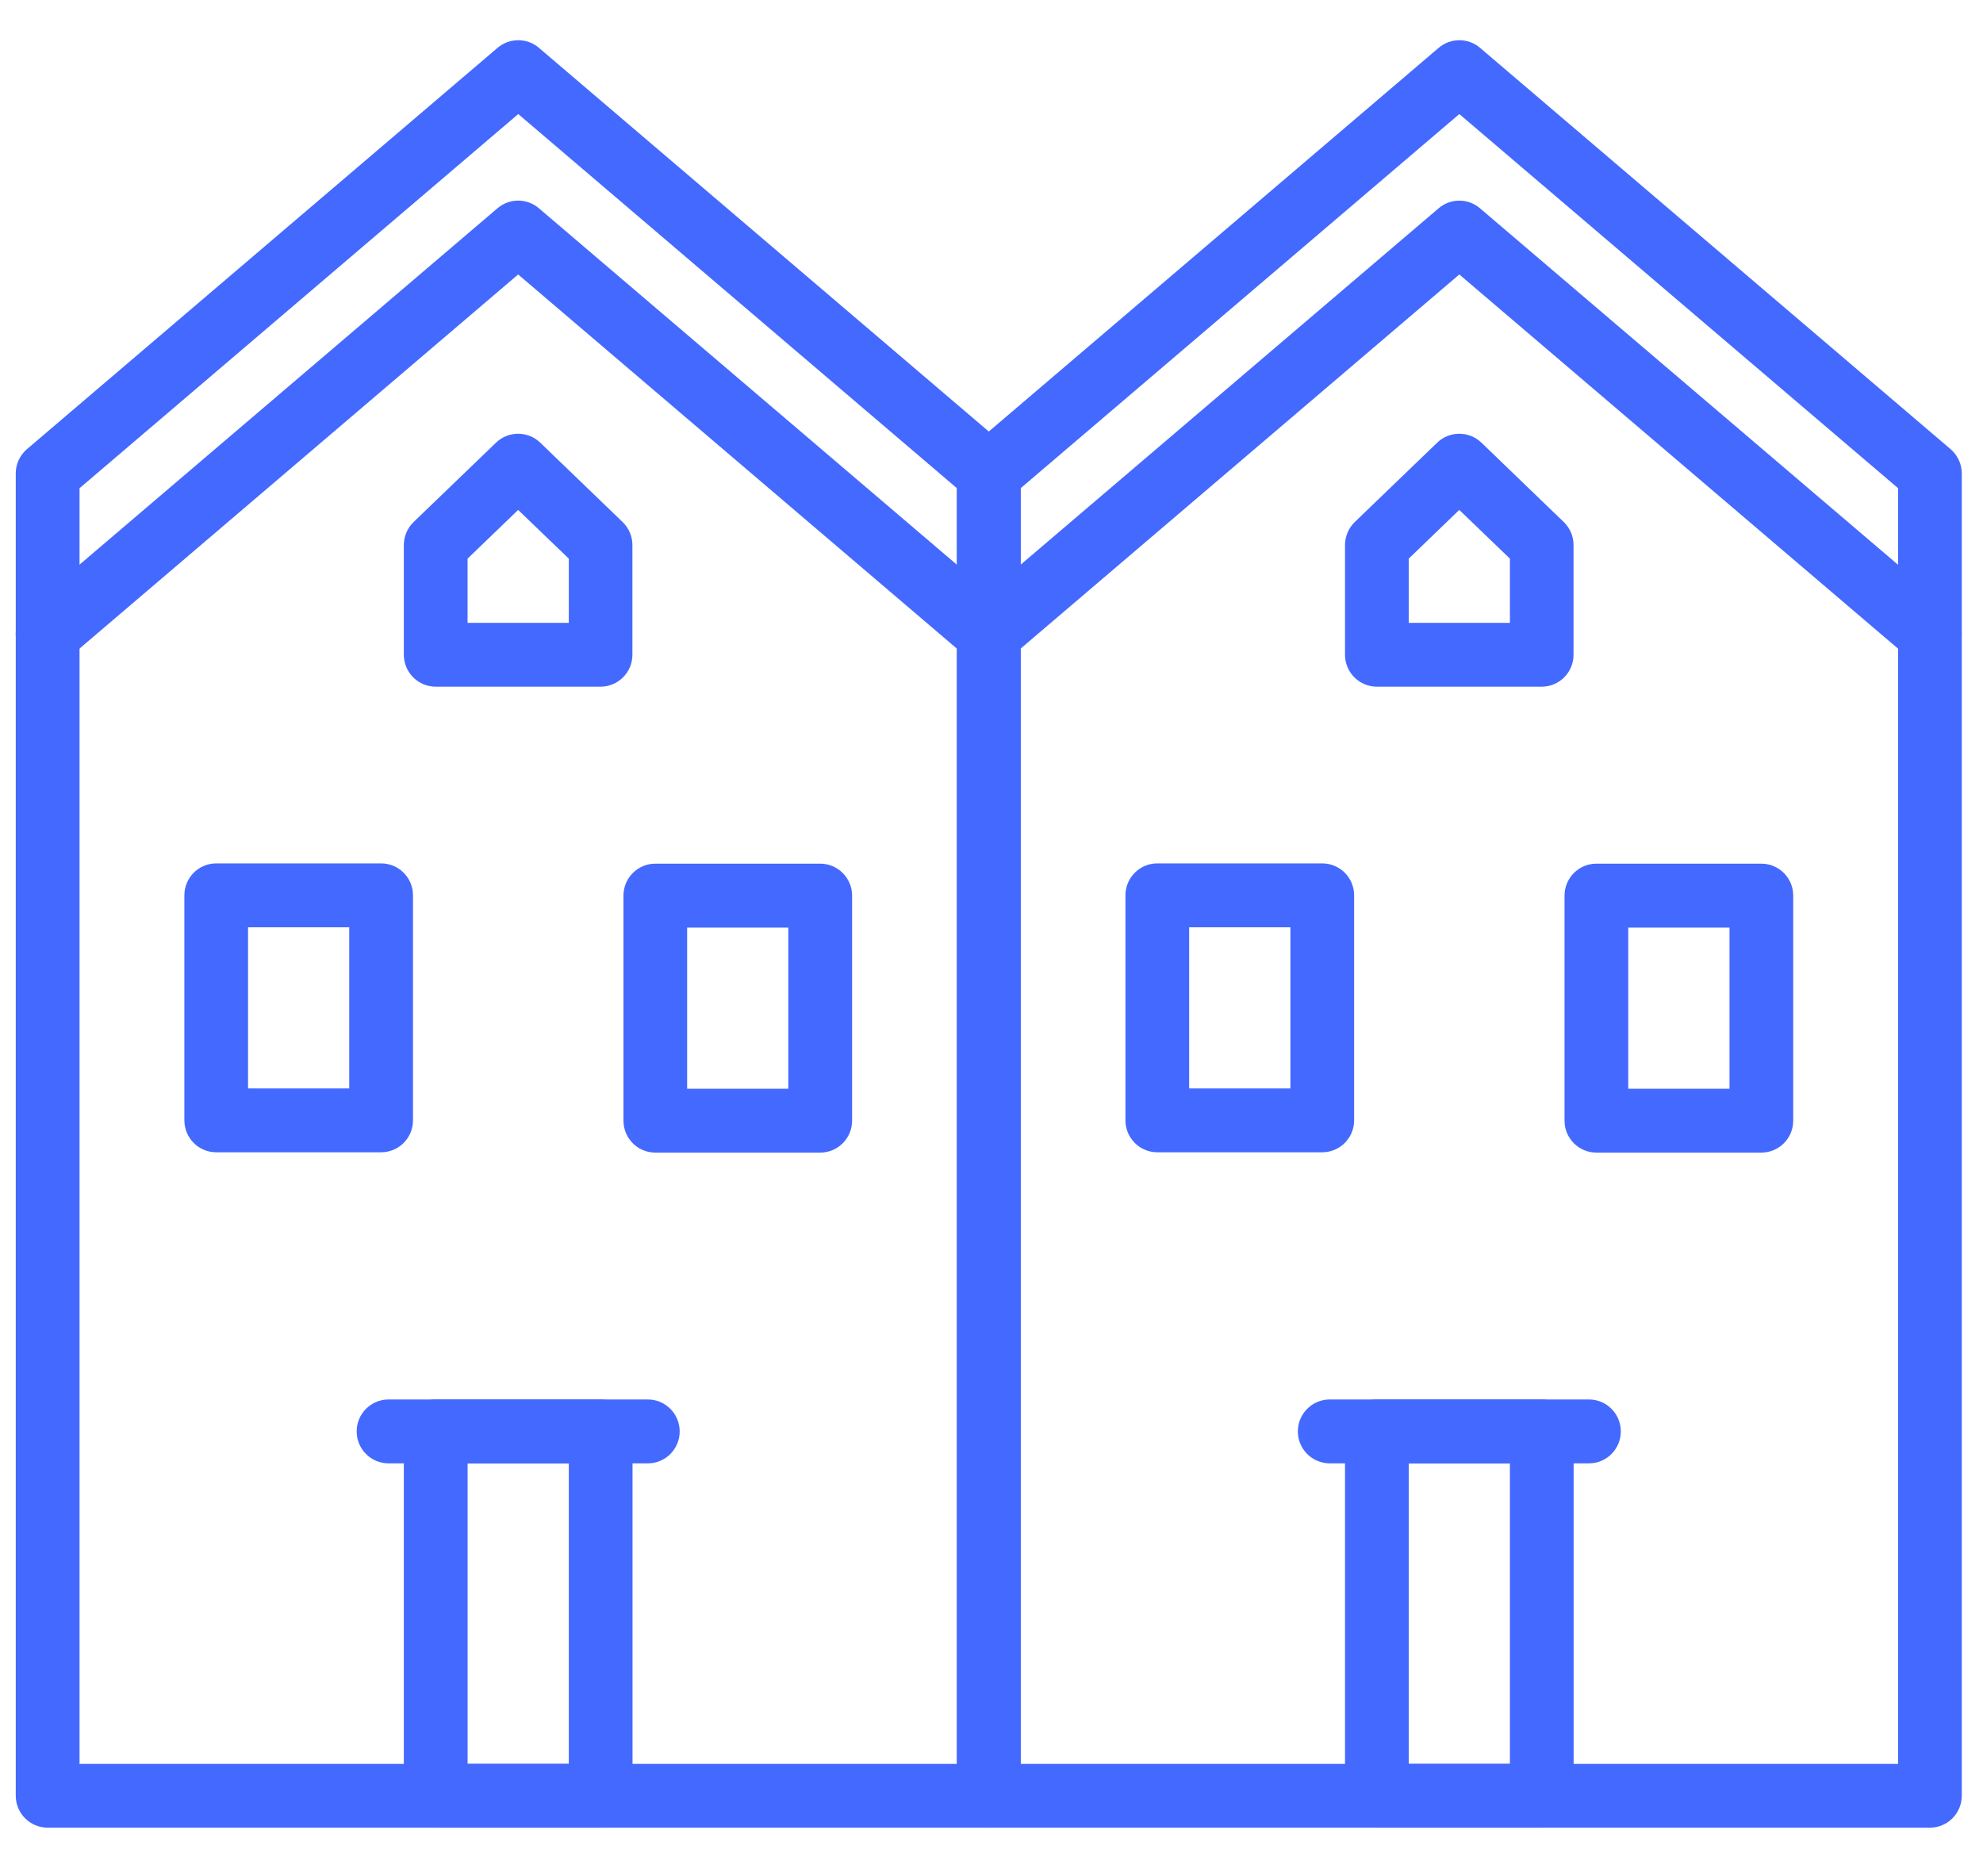 <svg width="37" height="35" viewBox="0 0 37 35" fill="none" xmlns="http://www.w3.org/2000/svg">
  <path
    d="M18.449 34.1H0.889C0.561 34.1 0.294 33.833 0.294 33.504V8.833C0.294 8.658 0.37 8.493 0.503 8.38L9.284 0.892C9.507 0.703 9.833 0.703 10.055 0.892L18.835 8.38C18.967 8.493 19.044 8.659 19.044 8.833V33.504C19.044 33.833 18.778 34.1 18.449 34.1ZM1.484 32.91H17.855V9.109L9.67 2.128L1.484 9.109V32.91Z"
    fill="#4469FF" />
  <path
    d="M36.01 34.1H18.449C18.121 34.1 17.855 33.833 17.855 33.504V8.833C17.855 8.658 17.93 8.493 18.064 8.38L26.844 0.892C27.066 0.703 27.393 0.703 27.615 0.892L36.395 8.38C36.527 8.493 36.604 8.659 36.604 8.833V33.504C36.604 33.833 36.338 34.1 36.01 34.1ZM19.044 32.91H35.416V9.109L27.229 2.128L19.044 9.109V32.91Z"
    fill="#4469FF" />
  <path
    d="M18.448 12.421C18.312 12.421 18.175 12.376 18.063 12.28L9.668 5.121L1.274 12.28C1.023 12.493 0.649 12.462 0.435 12.212C0.222 11.961 0.253 11.585 0.502 11.372L9.283 3.885C9.505 3.696 9.831 3.695 10.054 3.885L18.834 11.372C19.083 11.585 19.113 11.961 18.9 12.211C18.783 12.349 18.616 12.421 18.447 12.421L18.448 12.421Z"
    fill="#4469FF" />
  <path
    d="M18.449 12.421C18.281 12.421 18.114 12.35 17.996 12.211C17.783 11.96 17.813 11.585 18.063 11.372L26.843 3.886C27.065 3.696 27.392 3.696 27.614 3.886L36.394 11.372C36.644 11.586 36.674 11.961 36.462 12.212C36.249 12.462 35.873 12.492 35.623 12.28L27.229 5.121L18.834 12.28C18.721 12.376 18.585 12.422 18.448 12.422L18.449 12.421Z"
    fill="#4469FF" />
  <path
    d="M11.208 34.1H8.13C7.802 34.1 7.535 33.833 7.535 33.504V26.707C7.535 26.378 7.802 26.111 8.13 26.111H11.208C11.536 26.111 11.802 26.378 11.802 26.707V33.504C11.802 33.833 11.536 34.1 11.208 34.1ZM8.725 32.909H10.613V27.304H8.725V32.909Z"
    fill="#4469FF" />
  <path
    d="M28.768 34.1H25.691C25.363 34.1 25.096 33.833 25.096 33.504V26.707C25.096 26.378 25.363 26.111 25.691 26.111H28.768C29.096 26.111 29.362 26.378 29.362 26.707V33.504C29.362 33.833 29.096 34.1 28.768 34.1ZM26.285 32.909H28.173V27.304H26.285V32.909Z"
    fill="#4469FF" />
  <path
    d="M11.208 12.812H8.13C7.802 12.812 7.535 12.545 7.535 12.216V10.169C7.535 10.008 7.601 9.853 7.717 9.74L9.256 8.258C9.485 8.038 9.849 8.038 10.079 8.258L11.617 9.74C11.734 9.853 11.8 10.008 11.8 10.169V12.216C11.8 12.545 11.533 12.812 11.205 12.812H11.208ZM8.725 11.621H10.613V10.423L9.668 9.514L8.724 10.423V11.621H8.725Z"
    fill="#4469FF" />
  <path
    d="M28.768 12.812H25.691C25.363 12.812 25.096 12.545 25.096 12.216V10.169C25.096 10.008 25.162 9.853 25.278 9.74L26.817 8.258C27.046 8.038 27.41 8.038 27.64 8.258L29.178 9.74C29.295 9.853 29.36 10.008 29.36 10.169V12.216C29.36 12.545 29.094 12.812 28.766 12.812H28.768ZM26.285 11.621H28.173V10.423L27.228 9.514L26.285 10.423V11.621Z"
    fill="#4469FF" />
  <path
    d="M15.304 21.505H12.227C11.899 21.505 11.633 21.238 11.633 20.909V16.71C11.633 16.381 11.899 16.114 12.227 16.114H15.304C15.632 16.114 15.899 16.381 15.899 16.71V20.909C15.899 21.238 15.632 21.505 15.304 21.505ZM12.821 20.314H14.709V17.307H12.821V20.314Z"
    fill="#4469FF" />
  <path
    d="M7.111 21.499H4.034C3.706 21.499 3.44 21.232 3.44 20.903V16.705C3.44 16.376 3.706 16.109 4.034 16.109H7.111C7.44 16.109 7.706 16.376 7.706 16.705V20.903C7.706 21.232 7.44 21.499 7.111 21.499ZM4.628 20.308H6.516V17.301H4.628V20.308Z"
    fill="#4469FF" />
  <path
    d="M32.864 21.505H29.787C29.458 21.505 29.192 21.238 29.192 20.909V16.71C29.192 16.381 29.458 16.114 29.787 16.114H32.864C33.193 16.114 33.459 16.381 33.459 16.71V20.909C33.459 21.238 33.193 21.505 32.864 21.505ZM30.381 20.314H32.27V17.307H30.381V20.314Z"
    fill="#4469FF" />
  <path
    d="M24.671 21.499H21.594C21.265 21.499 20.999 21.232 20.999 20.903V16.705C20.999 16.376 21.265 16.109 21.594 16.109H24.671C25 16.109 25.266 16.376 25.266 16.705V20.903C25.266 21.232 25 21.499 24.671 21.499ZM22.188 20.308H24.077V17.301H22.188V20.308Z"
    fill="#4469FF" />
  <path
    d="M12.087 27.303H7.25C6.921 27.303 6.655 27.036 6.655 26.707C6.655 26.378 6.921 26.111 7.25 26.111H12.087C12.416 26.111 12.682 26.378 12.682 26.707C12.682 27.036 12.416 27.303 12.087 27.303Z"
    fill="#4469FF" />
  <path
    d="M29.648 27.303H24.811C24.483 27.303 24.216 27.036 24.216 26.707C24.216 26.378 24.483 26.111 24.811 26.111H29.648C29.976 26.111 30.242 26.378 30.242 26.707C30.242 27.036 29.976 27.303 29.648 27.303Z"
    fill="#4469FF" />
</svg>
